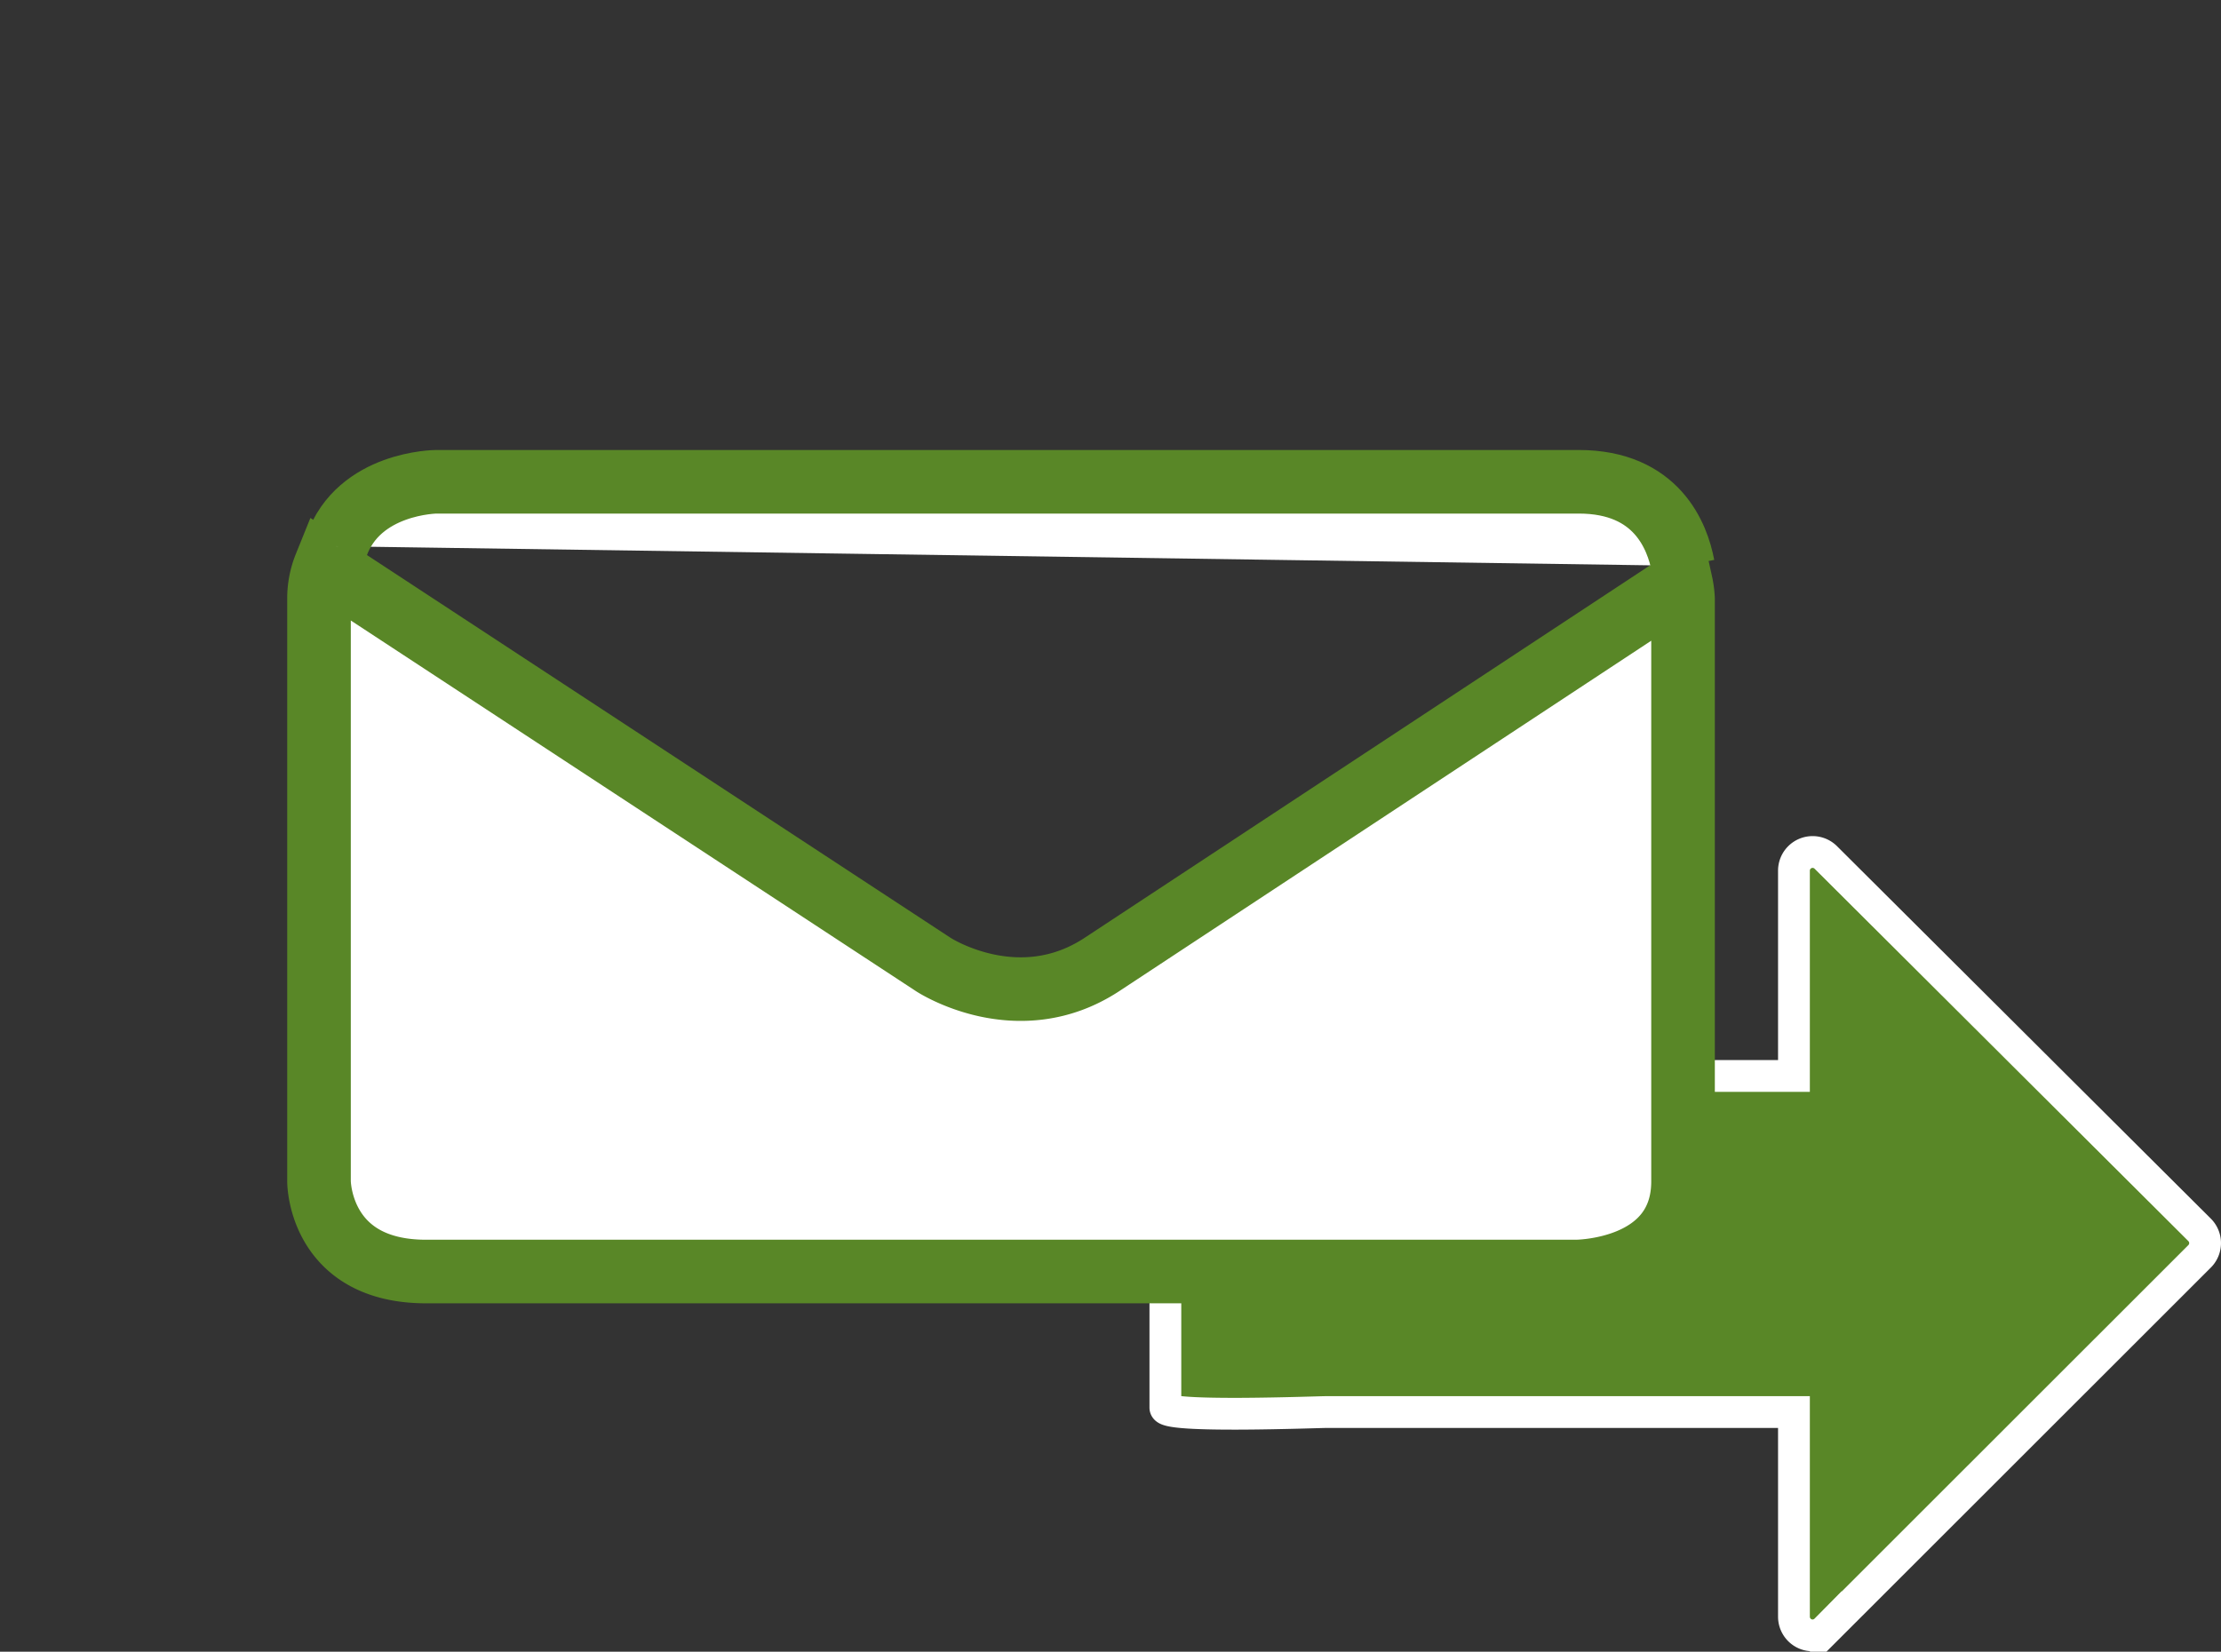 <?xml version="1.0" encoding="UTF-8"?>
<svg xmlns="http://www.w3.org/2000/svg" xmlns:xlink="http://www.w3.org/1999/xlink" width="139.693" height="103.914" viewBox="0 0 139.693 103.914">
  <rect x="0" y="0" width="139.693" height="103.914" fill="#333333" stroke="none"/>
  <defs>
    <clipPath id="a">
      <path d="M0,71.2l114.553-1.279V-26.009H0Z" transform="translate(-20.068 -1.065)" fill="none" stroke="#598727" stroke-width="4"></path>
    </clipPath>
  </defs>
  <g transform="translate(-1279.932 -2783.413)">
    <g transform="translate(904.407 -589.522)">
      <path d="M49.2,25.134a1.177,1.177,0,0,1-1.086.726H35.237V55.225c0,.649.375,10.17-.274,10.17H15.27a1.176,1.176,0,0,1-1.176-1.176V25.86H1.176a1.174,1.174,0,0,1-.833-2L23.777.345a1.176,1.176,0,0,1,1.663,0l23.5,23.511A1.171,1.171,0,0,1,49.2,25.134Z" transform="translate(514.218 3426.533) rotate(90)" fill="#598727" stroke="#fff" stroke-miterlimit="10" stroke-width="2"></path>
      <g transform="translate(395.593 3400.009)" clip-path="url(#a)">
        <g transform="translate(0 8.521)">
          <path d="M.2,0A5.493,5.493,0,0,0-.2,2.073V38.727S-.2,44.4,6.533,44.4H78.864s6.729,0,6.729-5.671V2.073a6.029,6.029,0,0,0-.132-.985L49.05,25.079c-5.3,3.491-10.609.008-10.609.008Z" transform="translate(0.196)" fill="#fff" stroke="#598727" stroke-width="4"></path>
        </g>
        <g transform="translate(1.085 3.236)">
          <path d="M84.7,3.518c-.344-1.83-1.632-5.285-6.554-5.285H6.288S1.4-1.737,0,2.29" transform="translate(0 1.767)" fill="#fff" stroke="#598727" stroke-width="4"></path>
        </g>
      </g>
    </g>
  </g>
</svg>
